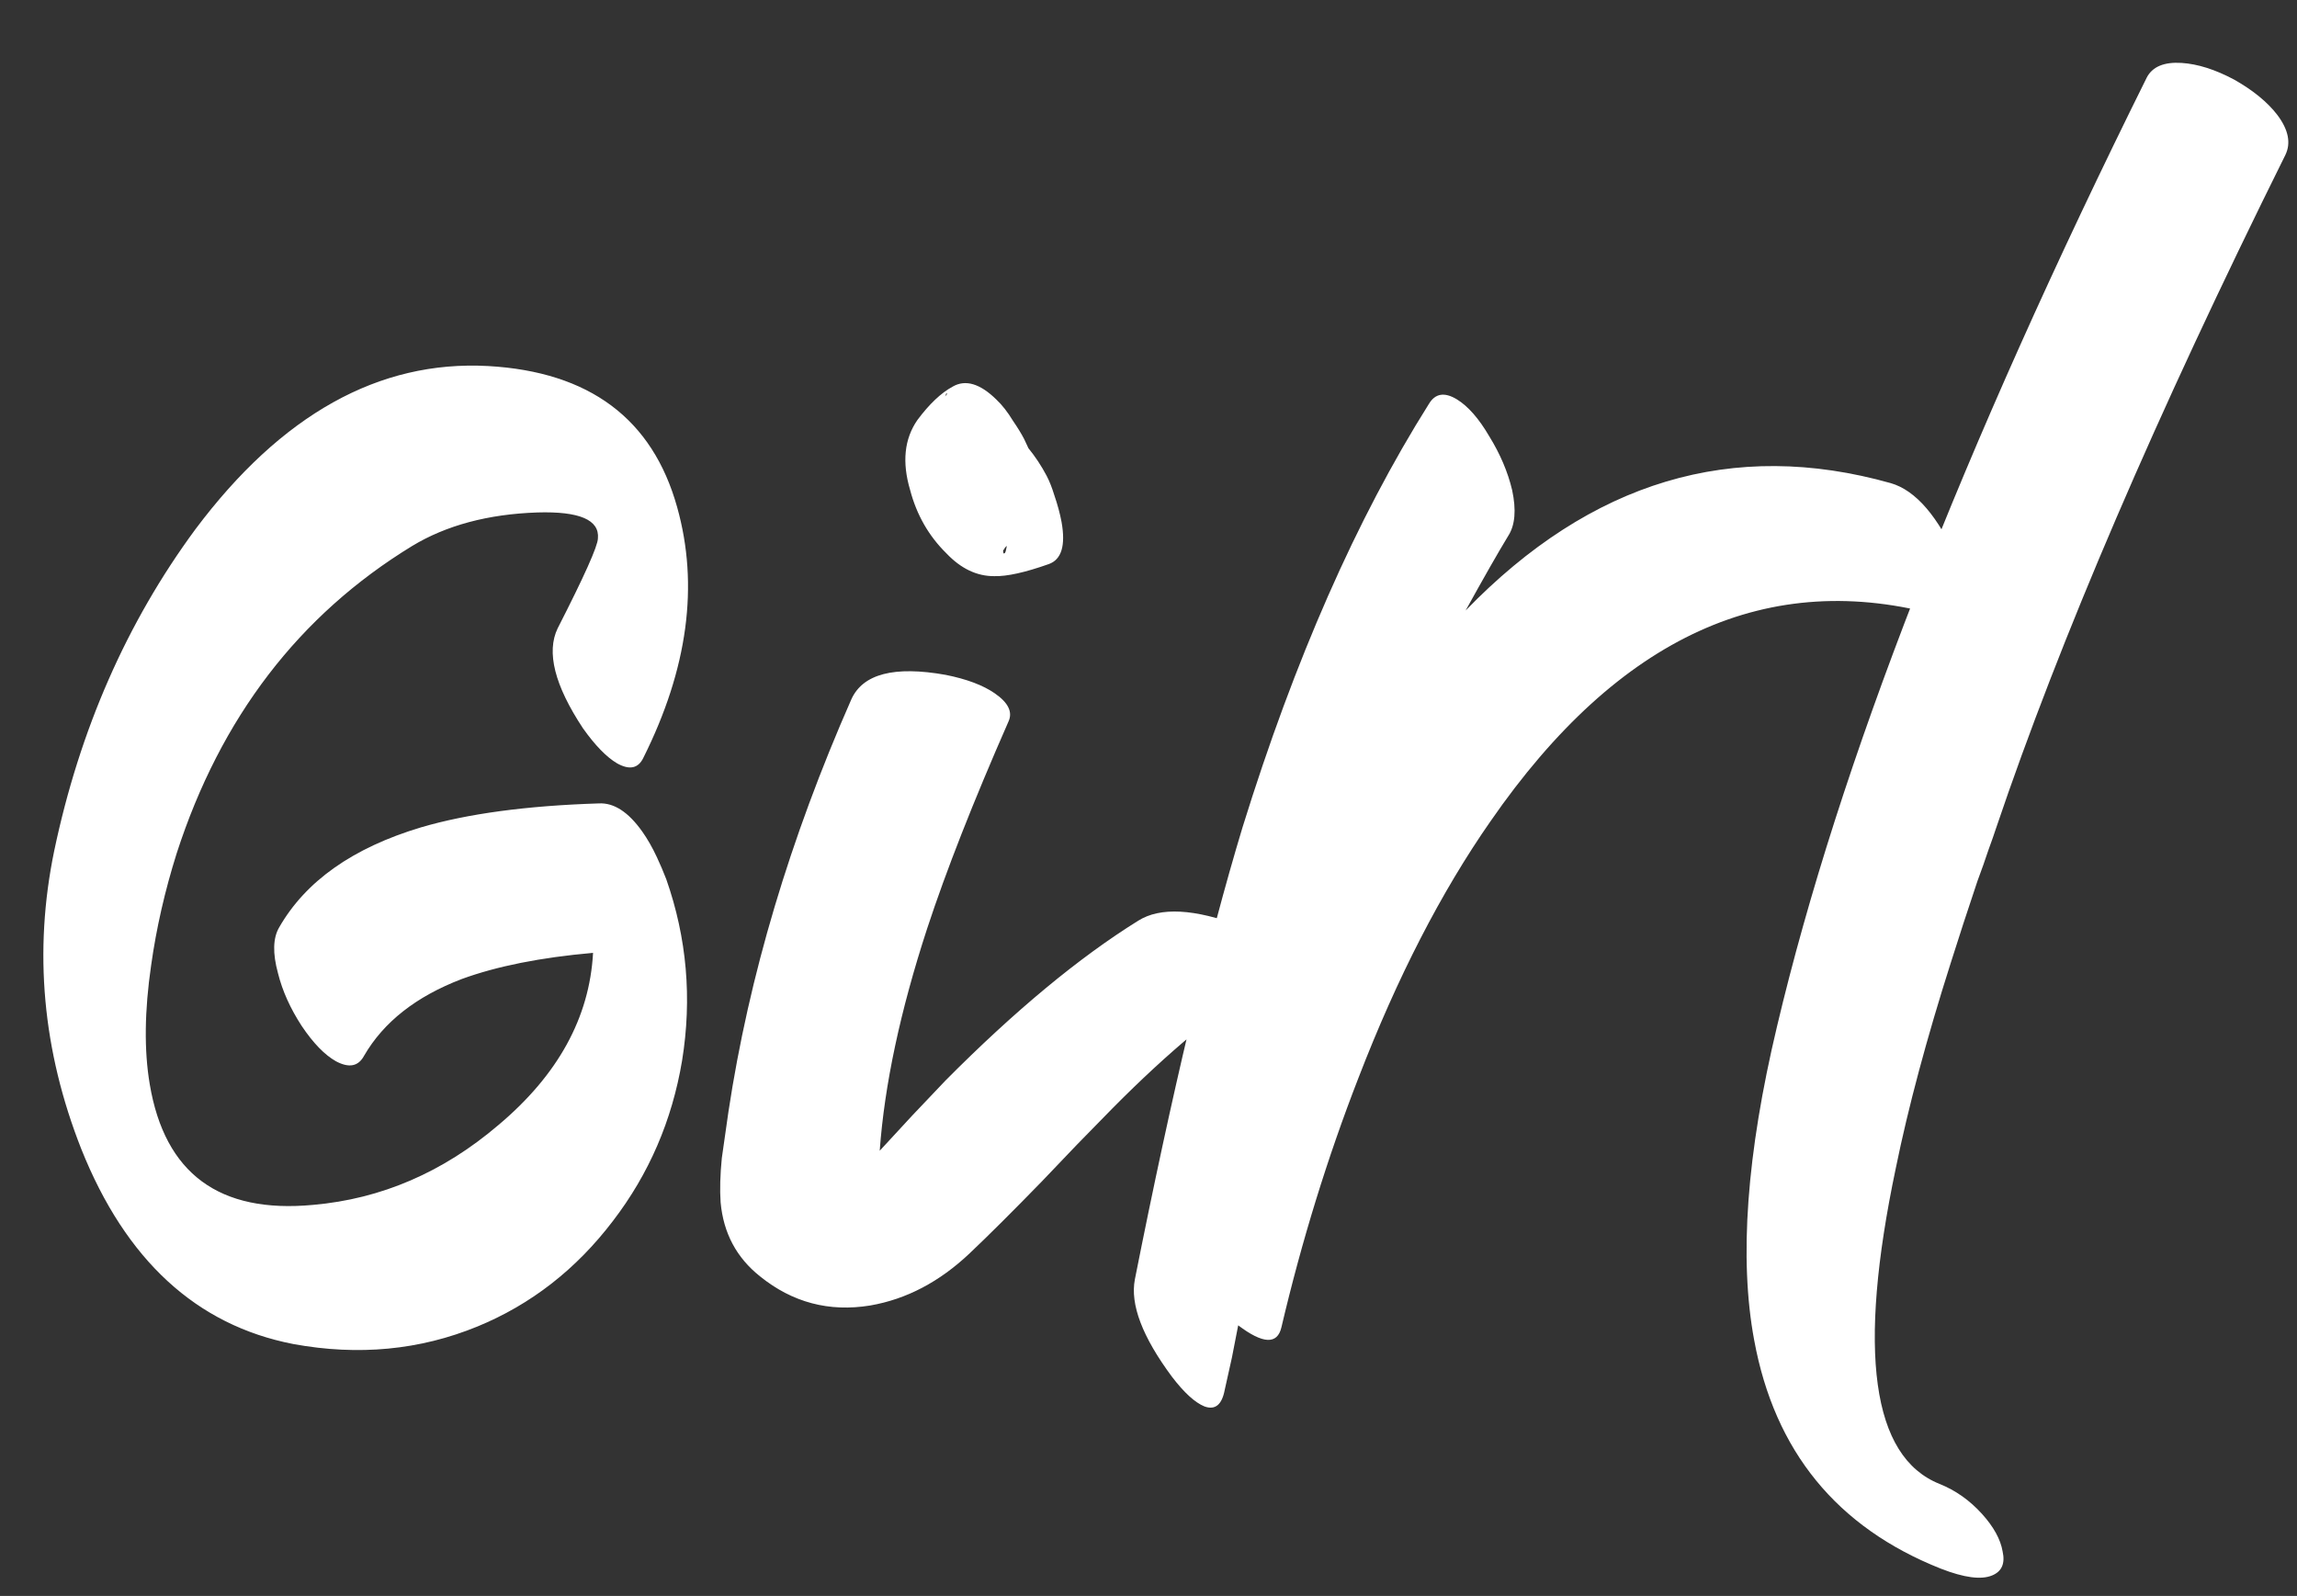 <?xml version="1.0" encoding="UTF-8"?> <svg xmlns="http://www.w3.org/2000/svg" width="249" height="173" viewBox="0 0 249 173" fill="none"><rect x="0" y="0" width="249" height="173" fill="#333333" stroke="none"/><path d="M71.211 92.925C71.581 93.717 71.918 94.507 72.222 95.297C74.46 101.675 75.032 108.235 73.938 114.979C72.852 121.463 70.351 127.257 66.436 132.362C62.453 137.595 57.563 141.403 51.767 143.787C45.511 146.354 38.851 146.988 31.787 145.691C21.291 143.649 13.633 136.604 8.813 124.556C4.607 113.892 3.627 103.12 5.874 92.239C8.638 79.092 13.738 67.474 21.174 57.384C30.497 44.936 41.077 39.034 52.913 39.678C63.903 40.3 70.734 45.401 73.406 54.982C75.783 63.448 74.562 72.5 69.744 82.139C69.191 83.297 68.242 83.499 66.894 82.746C65.74 82.064 64.505 80.793 63.187 78.934C60.121 74.293 59.209 70.686 60.45 68.114C63.338 62.461 64.793 59.211 64.816 58.365C65.001 56.351 62.812 55.413 58.249 55.55C52.904 55.732 48.377 56.945 44.669 59.19C32.419 66.675 23.913 77.778 19.153 92.499C17.871 96.567 16.948 100.613 16.384 104.636C15.665 109.566 15.614 113.863 16.232 117.527C17.859 127.21 23.766 131.57 33.952 130.607C41.329 129.959 48.017 127.078 54.016 121.965C60.48 116.538 63.904 110.313 64.289 103.289C58.609 103.787 53.862 104.734 50.047 106.129C45.112 108.015 41.585 110.786 39.468 114.441C38.85 115.597 37.836 115.797 36.423 115.043C35.204 114.359 33.968 113.088 32.716 111.23C31.465 109.308 30.605 107.396 30.135 105.495C29.542 103.33 29.587 101.67 30.269 100.516C33.139 95.513 38.252 91.906 45.605 89.695C50.661 88.203 57.099 87.335 64.921 87.089C66.552 87.003 68.12 88.022 69.626 90.147C70.19 90.944 70.719 91.87 71.211 92.925ZM102.504 117.117C110.002 109.569 116.964 103.797 123.389 99.802C125.774 98.303 129.481 98.501 134.51 100.395C136.638 101.169 138.014 102.053 138.639 103.046C139.392 104.109 139.039 105.109 137.581 106.046C132.349 109.292 126.686 113.991 120.594 120.144L116.776 124.047L112.956 128.047C109.808 131.284 107.198 133.884 105.126 135.847C101.851 138.95 98.251 140.839 94.325 141.515C89.876 142.241 85.899 141.19 82.394 138.36C79.843 136.337 78.417 133.661 78.116 130.332C78.023 128.962 78.066 127.367 78.245 125.548L78.606 123.018L78.968 120.488C81.186 105.829 85.626 90.936 92.286 75.811C93.532 73.044 96.943 72.159 102.517 73.156C104.784 73.608 106.557 74.274 107.836 75.156C109.307 76.172 109.8 77.195 109.317 78.224C105.5 86.913 102.564 94.389 100.506 100.651C97.596 109.56 95.881 117.59 95.363 124.74L98.885 120.927L102.504 117.117ZM102.346 43.258L102.452 42.967C102.585 42.841 102.653 42.745 102.655 42.68C102.656 42.615 102.624 42.614 102.557 42.677C102.555 42.742 102.52 42.839 102.452 42.967L102.241 43.548L102.346 43.258ZM108.843 59.552L108.743 59.647C108.734 59.972 108.796 60.072 108.93 59.945C108.997 59.882 109.069 59.623 109.146 59.169L108.946 59.359L108.843 59.552ZM115.077 56.594C115.53 59.146 115.065 60.664 113.685 61.148C111.12 62.056 109.155 62.491 107.788 62.454C105.899 62.468 104.163 61.64 102.579 59.969C100.676 58.094 99.37 55.812 98.661 53.123C97.765 50.103 98.029 47.57 99.452 45.524C100.736 43.8 102.006 42.597 103.261 41.915C104.651 41.105 106.234 41.571 108.011 43.313C108.646 43.916 109.244 44.681 109.805 45.608C110.306 46.338 110.712 47 111.021 47.594L111.483 48.584C112.24 49.516 112.897 50.511 113.454 51.568C113.764 52.162 114.038 52.853 114.278 53.642C114.64 54.693 114.907 55.677 115.077 56.594ZM158.878 66.176C172.477 52.149 187.841 47.548 204.97 52.374C207.684 53.163 210.115 55.997 212.263 60.874C213.12 62.916 213.468 64.489 213.308 65.591C213.078 66.888 212.123 67.285 210.443 66.784C191.763 61.526 175.476 68.935 161.584 89.011C156.232 96.682 151.456 105.964 147.254 116.858C143.895 125.494 141.113 134.505 138.906 143.889C138.464 145.765 136.903 145.691 134.223 143.665L133.542 147.163L132.764 150.659C132.46 152.279 131.727 152.878 130.566 152.456C129.536 152.038 128.36 150.964 127.039 149.235C123.834 144.915 122.496 141.395 123.025 138.674C127.02 118.527 130.912 102.187 134.701 89.654C140.336 71.505 147.065 56.219 154.89 43.795C155.572 42.641 156.586 42.473 157.932 43.291C159.149 44.04 160.318 45.374 161.438 47.293C162.624 49.213 163.451 51.157 163.919 53.123C164.382 55.285 164.239 56.942 163.492 58.094C162.402 59.888 160.864 62.582 158.878 66.176ZM192.637 111.242C199.324 83.027 212.688 48.739 232.728 8.379C233.345 7.223 234.596 6.704 236.482 6.82C238.237 6.932 240.142 7.537 242.197 8.634C244.25 9.797 245.811 11.076 246.88 12.473C248.075 14.068 248.362 15.509 247.741 16.794C233.761 44.944 223.303 69.28 216.368 89.804C216.225 90.256 215.943 91.062 215.521 92.223L214.991 93.772L214.358 95.513C213.295 98.676 212.337 101.614 211.482 104.326C208.85 112.591 206.858 120.027 205.508 126.634C201.325 146.515 202.906 157.923 210.252 160.856C211.991 161.554 213.525 162.638 214.853 164.106C216.118 165.508 216.863 166.863 217.088 168.172C217.379 169.482 216.997 170.351 215.944 170.779C214.758 171.268 212.909 171.023 210.395 170.043C199.118 165.571 192.372 157.313 190.157 145.27C188.506 136.433 189.333 125.091 192.637 111.242Z" fill="white"></path></svg> 